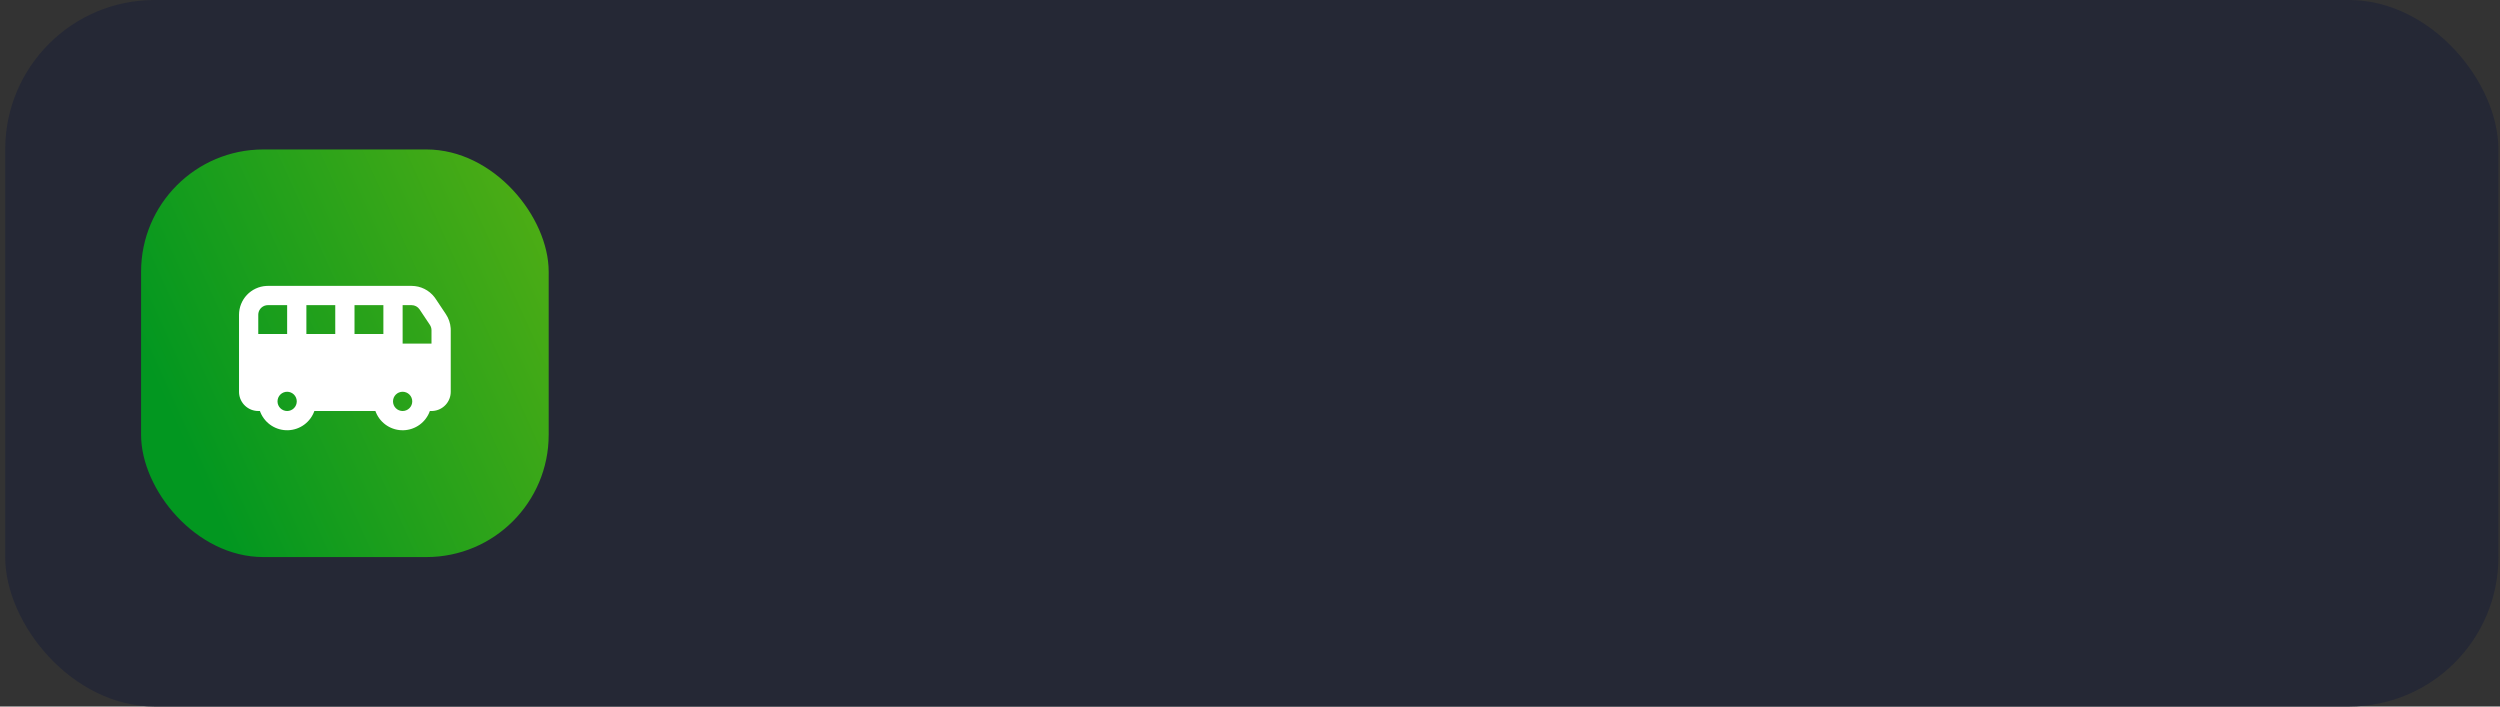<?xml version="1.0" encoding="UTF-8"?> <svg xmlns="http://www.w3.org/2000/svg" width="368" height="104" viewBox="0 0 368 104" fill="none"><rect x="0" y="0" width="368" height="104" fill="#333333" stroke="none"/><rect x="0.767" width="367" height="104" rx="22" fill="#252835"></rect><rect x="20.767" y="22" width="60" height="60" rx="18" fill="url(#paint0_linear_392_546)"></rect><path fill-rule="evenodd" clip-rule="evenodd" d="M60.584 42.083C61.236 42.083 61.879 42.233 62.464 42.521C63.049 42.809 63.559 43.228 63.956 43.745L64.12 43.976L65.636 46.25C66.043 46.859 66.285 47.563 66.339 48.294L66.35 48.608V57.667C66.35 58.381 66.081 59.07 65.594 59.594C65.108 60.118 64.442 60.439 63.729 60.493L63.517 60.5H63.276C62.99 61.308 62.467 62.011 61.776 62.516C61.084 63.022 60.255 63.306 59.398 63.332C58.542 63.359 57.697 63.126 56.976 62.664C56.254 62.202 55.689 61.532 55.354 60.744L55.258 60.5H46.275C45.989 61.307 45.466 62.01 44.774 62.515C44.082 63.02 43.254 63.304 42.398 63.331C41.542 63.357 40.697 63.124 39.976 62.662C39.254 62.201 38.689 61.532 38.354 60.744L38.258 60.5H38.017C37.302 60.5 36.614 60.23 36.09 59.744C35.565 59.258 35.244 58.592 35.191 57.879L35.184 57.667V46.333C35.184 45.249 35.598 44.206 36.341 43.417C37.085 42.629 38.102 42.154 39.184 42.09L39.434 42.083H60.584ZM59.267 57.667C58.891 57.667 58.531 57.816 58.265 58.081C57.999 58.347 57.85 58.708 57.85 59.083C57.85 59.459 57.999 59.819 58.265 60.085C58.531 60.351 58.891 60.5 59.267 60.5C59.643 60.5 60.003 60.351 60.269 60.085C60.534 59.819 60.684 59.459 60.684 59.083C60.684 58.708 60.534 58.347 60.269 58.081C60.003 57.816 59.643 57.667 59.267 57.667ZM42.267 57.667C41.891 57.667 41.531 57.816 41.265 58.081C40.999 58.347 40.85 58.708 40.85 59.083C40.85 59.459 40.999 59.819 41.265 60.085C41.531 60.351 41.891 60.5 42.267 60.5C42.643 60.5 43.003 60.351 43.269 60.085C43.534 59.819 43.684 59.459 43.684 59.083C43.684 58.708 43.534 58.347 43.269 58.081C43.003 57.816 42.643 57.667 42.267 57.667ZM60.584 44.917H59.267V50.583H63.517V48.608C63.517 48.329 63.434 48.055 63.279 47.822L61.763 45.547C61.634 45.353 61.458 45.194 61.253 45.084C61.047 44.974 60.818 44.917 60.584 44.917ZM42.267 44.917H39.434C39.087 44.917 38.752 45.044 38.492 45.275C38.233 45.505 38.067 45.823 38.027 46.167L38.017 46.333V49.167H42.267V44.917ZM49.35 44.917H45.1V49.167H49.35V44.917ZM56.434 44.917H52.184V49.167H56.434V44.917Z" fill="white"></path><defs><linearGradient id="paint0_linear_392_546" x1="32.063" y1="76.522" x2="103.055" y2="44.414" gradientUnits="userSpaceOnUse"><stop stop-color="#029720"></stop><stop offset="1" stop-color="#60B212"></stop></linearGradient></defs></svg> 